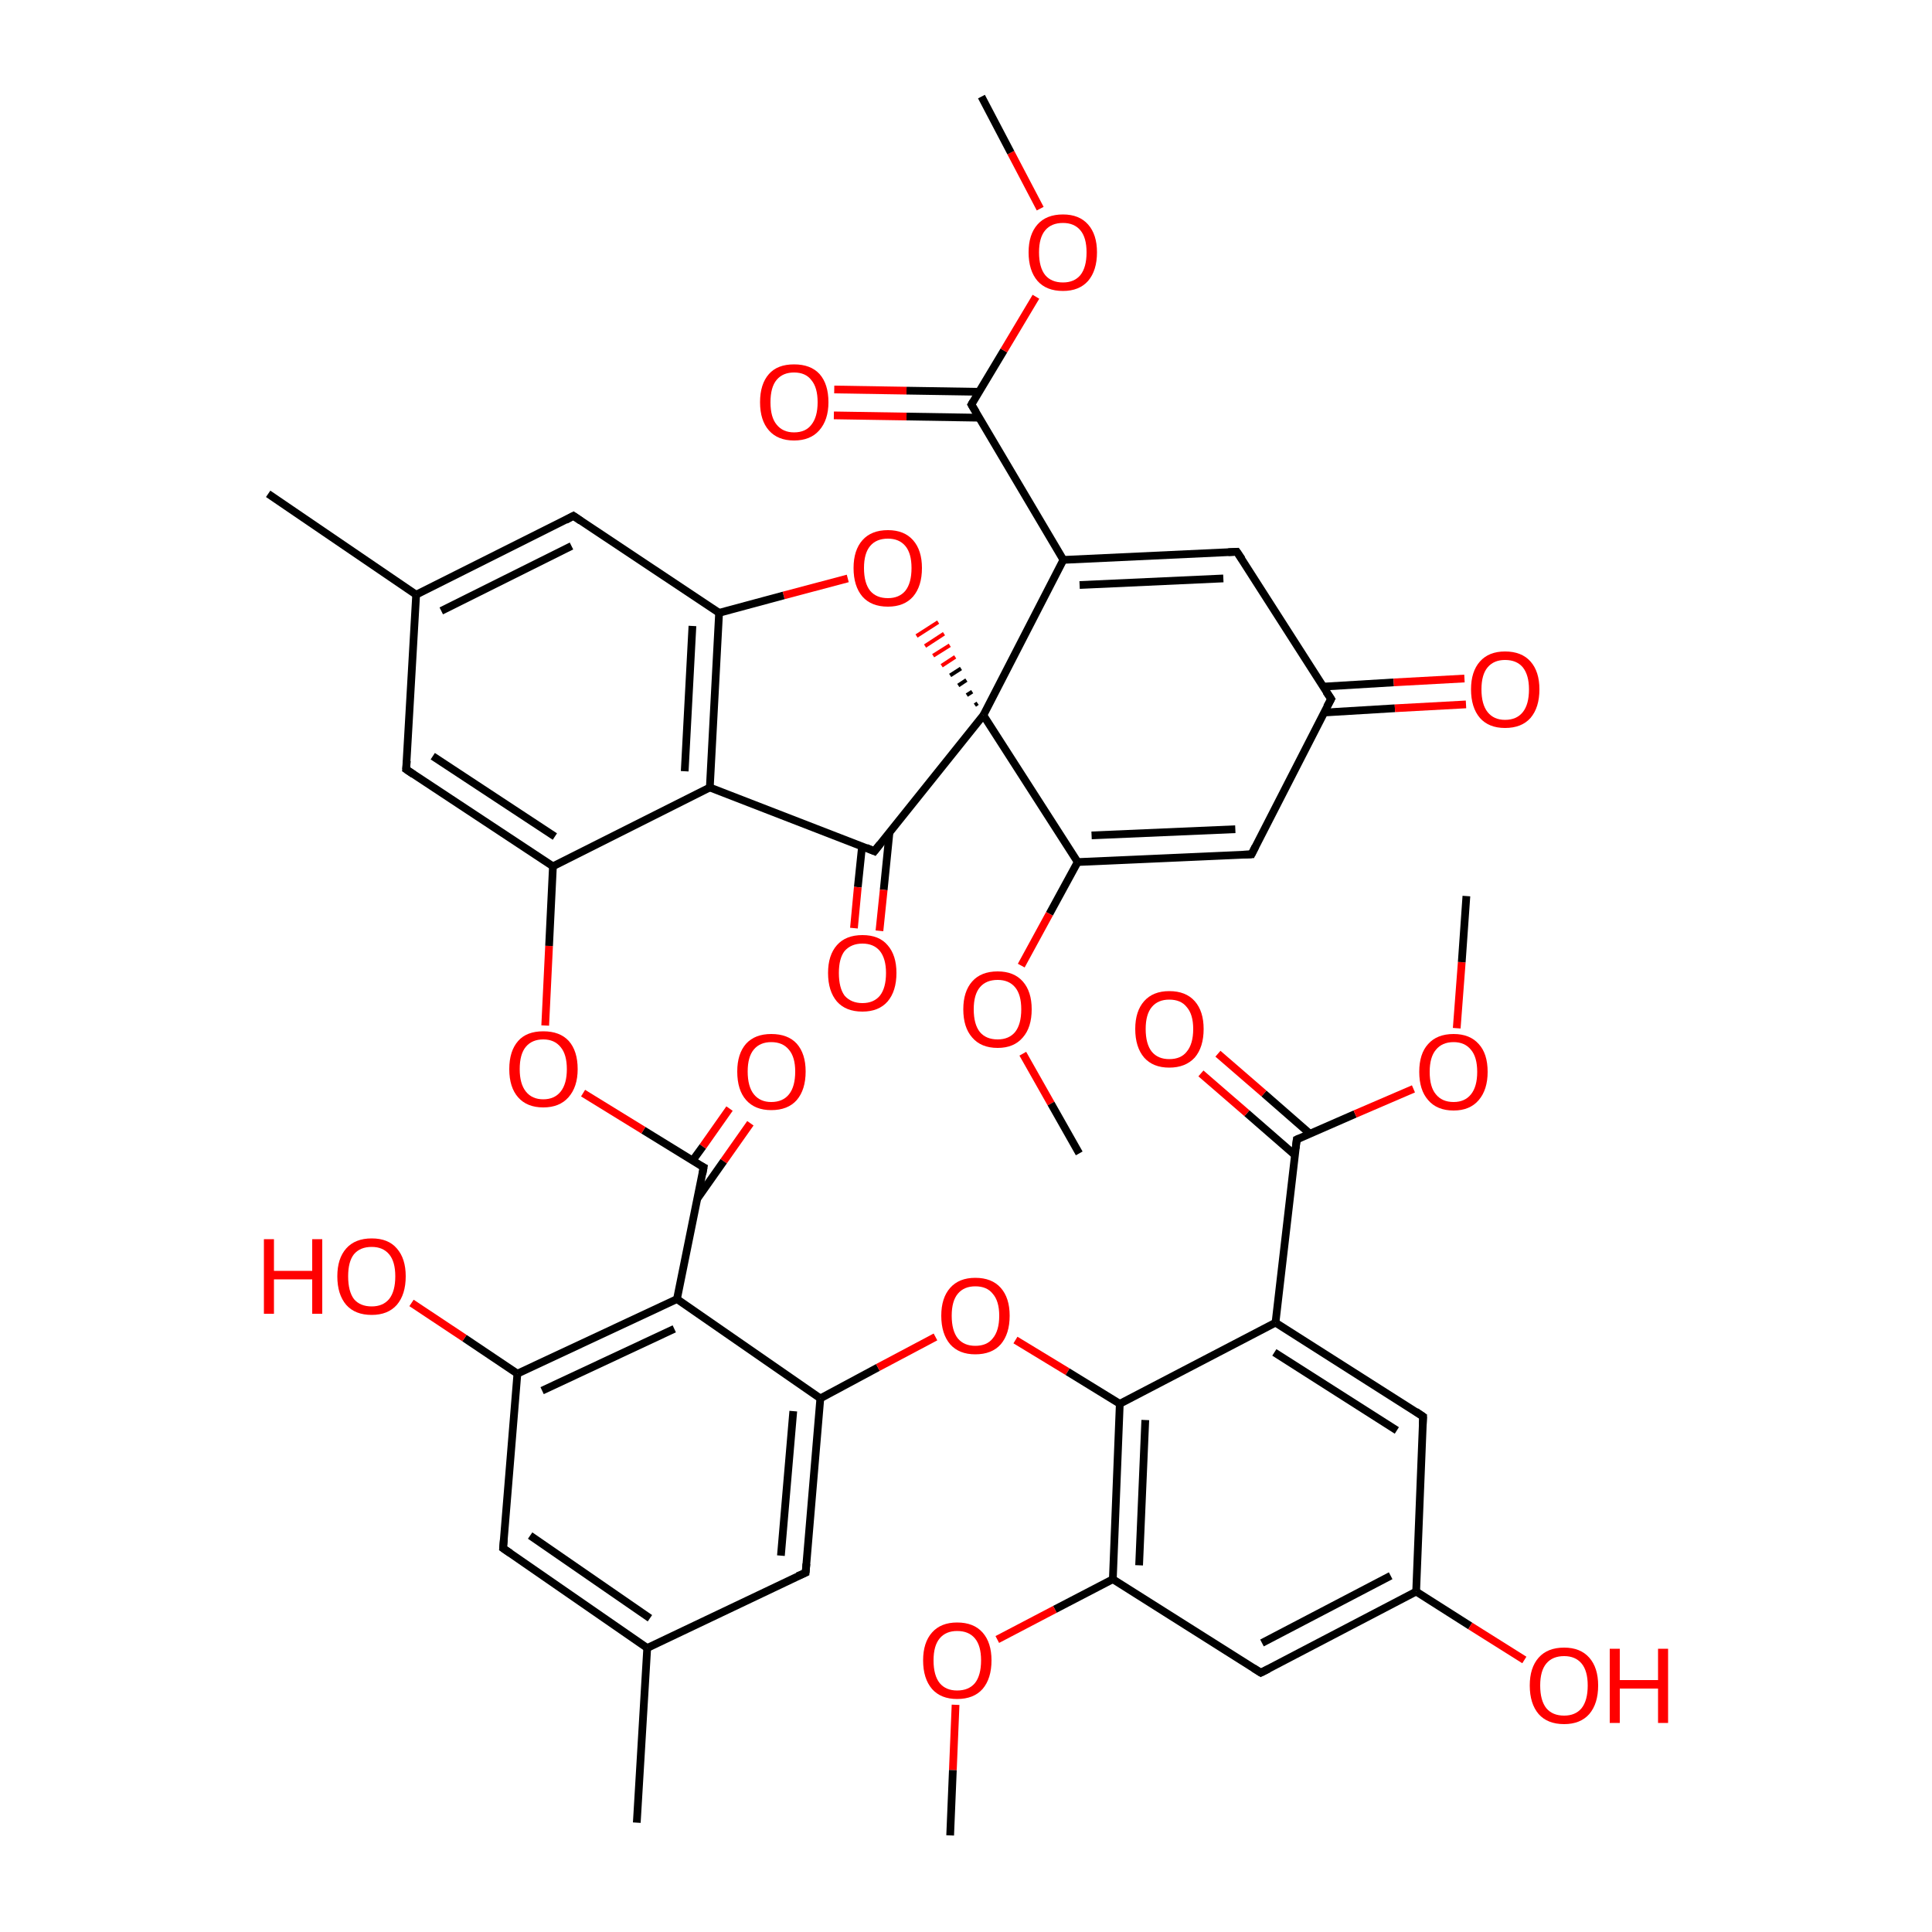 
<svg version='1.1' baseProfile='full'
              xmlns='http://www.w3.org/2000/svg'
                      xmlns:rdkit='http://www.rdkit.org/xml'
                      xmlns:xlink='http://www.w3.org/1999/xlink'
                  xml:space='preserve'
width='500px' height='500px' viewBox='0 0 500 500'>
<!-- END OF HEADER -->
<rect style='opacity:1.0;fill:#FFFFFF;stroke:none' width='500.0' height='500.0' x='0.0' y='0.0'> </rect>
<path class='bond-0 atom-0 atom-1' d='M 164.8,471.7 L 167.5,426.5' style='fill:none;fill-rule:evenodd;stroke:#000000;stroke-width:2.0px;stroke-linecap:butt;stroke-linejoin:miter;stroke-opacity:1' />
<path class='bond-1 atom-1 atom-2' d='M 167.5,426.5 L 130.2,400.7' style='fill:none;fill-rule:evenodd;stroke:#000000;stroke-width:2.0px;stroke-linecap:butt;stroke-linejoin:miter;stroke-opacity:1' />
<path class='bond-1 atom-1 atom-2' d='M 168.2,418.8 L 137.2,397.4' style='fill:none;fill-rule:evenodd;stroke:#000000;stroke-width:2.0px;stroke-linecap:butt;stroke-linejoin:miter;stroke-opacity:1' />
<path class='bond-2 atom-2 atom-3' d='M 130.2,400.7 L 133.9,355.5' style='fill:none;fill-rule:evenodd;stroke:#000000;stroke-width:2.0px;stroke-linecap:butt;stroke-linejoin:miter;stroke-opacity:1' />
<path class='bond-3 atom-3 atom-4' d='M 133.9,355.5 L 175.2,336.2' style='fill:none;fill-rule:evenodd;stroke:#000000;stroke-width:2.0px;stroke-linecap:butt;stroke-linejoin:miter;stroke-opacity:1' />
<path class='bond-3 atom-3 atom-4' d='M 140.3,359.9 L 174.5,343.9' style='fill:none;fill-rule:evenodd;stroke:#000000;stroke-width:2.0px;stroke-linecap:butt;stroke-linejoin:miter;stroke-opacity:1' />
<path class='bond-4 atom-4 atom-5' d='M 175.2,336.2 L 212.3,361.9' style='fill:none;fill-rule:evenodd;stroke:#000000;stroke-width:2.0px;stroke-linecap:butt;stroke-linejoin:miter;stroke-opacity:1' />
<path class='bond-5 atom-5 atom-6' d='M 212.3,361.9 L 208.5,407.0' style='fill:none;fill-rule:evenodd;stroke:#000000;stroke-width:2.0px;stroke-linecap:butt;stroke-linejoin:miter;stroke-opacity:1' />
<path class='bond-5 atom-5 atom-6' d='M 205.3,365.2 L 202.1,402.6' style='fill:none;fill-rule:evenodd;stroke:#000000;stroke-width:2.0px;stroke-linecap:butt;stroke-linejoin:miter;stroke-opacity:1' />
<path class='bond-6 atom-5 atom-7' d='M 212.3,361.9 L 227.2,353.9' style='fill:none;fill-rule:evenodd;stroke:#000000;stroke-width:2.0px;stroke-linecap:butt;stroke-linejoin:miter;stroke-opacity:1' />
<path class='bond-6 atom-5 atom-7' d='M 227.2,353.9 L 242.1,346.0' style='fill:none;fill-rule:evenodd;stroke:#FF0000;stroke-width:2.0px;stroke-linecap:butt;stroke-linejoin:miter;stroke-opacity:1' />
<path class='bond-7 atom-7 atom-8' d='M 262.8,346.8 L 276.3,355.0' style='fill:none;fill-rule:evenodd;stroke:#FF0000;stroke-width:2.0px;stroke-linecap:butt;stroke-linejoin:miter;stroke-opacity:1' />
<path class='bond-7 atom-7 atom-8' d='M 276.3,355.0 L 289.8,363.3' style='fill:none;fill-rule:evenodd;stroke:#000000;stroke-width:2.0px;stroke-linecap:butt;stroke-linejoin:miter;stroke-opacity:1' />
<path class='bond-8 atom-8 atom-9' d='M 289.8,363.3 L 288.0,408.7' style='fill:none;fill-rule:evenodd;stroke:#000000;stroke-width:2.0px;stroke-linecap:butt;stroke-linejoin:miter;stroke-opacity:1' />
<path class='bond-8 atom-8 atom-9' d='M 296.4,367.5 L 294.8,405.1' style='fill:none;fill-rule:evenodd;stroke:#000000;stroke-width:2.0px;stroke-linecap:butt;stroke-linejoin:miter;stroke-opacity:1' />
<path class='bond-9 atom-9 atom-10' d='M 288.0,408.7 L 326.3,432.9' style='fill:none;fill-rule:evenodd;stroke:#000000;stroke-width:2.0px;stroke-linecap:butt;stroke-linejoin:miter;stroke-opacity:1' />
<path class='bond-10 atom-10 atom-11' d='M 326.3,432.9 L 366.5,411.9' style='fill:none;fill-rule:evenodd;stroke:#000000;stroke-width:2.0px;stroke-linecap:butt;stroke-linejoin:miter;stroke-opacity:1' />
<path class='bond-10 atom-10 atom-11' d='M 326.6,425.2 L 359.9,407.8' style='fill:none;fill-rule:evenodd;stroke:#000000;stroke-width:2.0px;stroke-linecap:butt;stroke-linejoin:miter;stroke-opacity:1' />
<path class='bond-11 atom-11 atom-12' d='M 366.5,411.9 L 368.3,366.6' style='fill:none;fill-rule:evenodd;stroke:#000000;stroke-width:2.0px;stroke-linecap:butt;stroke-linejoin:miter;stroke-opacity:1' />
<path class='bond-12 atom-12 atom-13' d='M 368.3,366.6 L 330.1,342.3' style='fill:none;fill-rule:evenodd;stroke:#000000;stroke-width:2.0px;stroke-linecap:butt;stroke-linejoin:miter;stroke-opacity:1' />
<path class='bond-12 atom-12 atom-13' d='M 361.5,370.2 L 329.8,350.0' style='fill:none;fill-rule:evenodd;stroke:#000000;stroke-width:2.0px;stroke-linecap:butt;stroke-linejoin:miter;stroke-opacity:1' />
<path class='bond-13 atom-13 atom-14' d='M 330.1,342.3 L 335.6,294.9' style='fill:none;fill-rule:evenodd;stroke:#000000;stroke-width:2.0px;stroke-linecap:butt;stroke-linejoin:miter;stroke-opacity:1' />
<path class='bond-14 atom-14 atom-15' d='M 339.0,293.4 L 327.1,283.0' style='fill:none;fill-rule:evenodd;stroke:#000000;stroke-width:2.0px;stroke-linecap:butt;stroke-linejoin:miter;stroke-opacity:1' />
<path class='bond-14 atom-14 atom-15' d='M 327.1,283.0 L 315.2,272.7' style='fill:none;fill-rule:evenodd;stroke:#FF0000;stroke-width:2.0px;stroke-linecap:butt;stroke-linejoin:miter;stroke-opacity:1' />
<path class='bond-14 atom-14 atom-15' d='M 335.1,298.9 L 322.7,288.1' style='fill:none;fill-rule:evenodd;stroke:#000000;stroke-width:2.0px;stroke-linecap:butt;stroke-linejoin:miter;stroke-opacity:1' />
<path class='bond-14 atom-14 atom-15' d='M 322.7,288.1 L 310.8,277.8' style='fill:none;fill-rule:evenodd;stroke:#FF0000;stroke-width:2.0px;stroke-linecap:butt;stroke-linejoin:miter;stroke-opacity:1' />
<path class='bond-15 atom-14 atom-16' d='M 335.6,294.9 L 350.7,288.3' style='fill:none;fill-rule:evenodd;stroke:#000000;stroke-width:2.0px;stroke-linecap:butt;stroke-linejoin:miter;stroke-opacity:1' />
<path class='bond-15 atom-14 atom-16' d='M 350.7,288.3 L 365.8,281.8' style='fill:none;fill-rule:evenodd;stroke:#FF0000;stroke-width:2.0px;stroke-linecap:butt;stroke-linejoin:miter;stroke-opacity:1' />
<path class='bond-16 atom-16 atom-17' d='M 377.0,266.1 L 378.3,249.0' style='fill:none;fill-rule:evenodd;stroke:#FF0000;stroke-width:2.0px;stroke-linecap:butt;stroke-linejoin:miter;stroke-opacity:1' />
<path class='bond-16 atom-16 atom-17' d='M 378.3,249.0 L 379.5,231.9' style='fill:none;fill-rule:evenodd;stroke:#000000;stroke-width:2.0px;stroke-linecap:butt;stroke-linejoin:miter;stroke-opacity:1' />
<path class='bond-17 atom-11 atom-18' d='M 366.5,411.9 L 380.5,420.8' style='fill:none;fill-rule:evenodd;stroke:#000000;stroke-width:2.0px;stroke-linecap:butt;stroke-linejoin:miter;stroke-opacity:1' />
<path class='bond-17 atom-11 atom-18' d='M 380.5,420.8 L 394.5,429.6' style='fill:none;fill-rule:evenodd;stroke:#FF0000;stroke-width:2.0px;stroke-linecap:butt;stroke-linejoin:miter;stroke-opacity:1' />
<path class='bond-18 atom-9 atom-19' d='M 288.0,408.7 L 273.0,416.5' style='fill:none;fill-rule:evenodd;stroke:#000000;stroke-width:2.0px;stroke-linecap:butt;stroke-linejoin:miter;stroke-opacity:1' />
<path class='bond-18 atom-9 atom-19' d='M 273.0,416.5 L 258.1,424.3' style='fill:none;fill-rule:evenodd;stroke:#FF0000;stroke-width:2.0px;stroke-linecap:butt;stroke-linejoin:miter;stroke-opacity:1' />
<path class='bond-19 atom-19 atom-20' d='M 247.3,441.2 L 246.6,458.1' style='fill:none;fill-rule:evenodd;stroke:#FF0000;stroke-width:2.0px;stroke-linecap:butt;stroke-linejoin:miter;stroke-opacity:1' />
<path class='bond-19 atom-19 atom-20' d='M 246.6,458.1 L 245.9,475.0' style='fill:none;fill-rule:evenodd;stroke:#000000;stroke-width:2.0px;stroke-linecap:butt;stroke-linejoin:miter;stroke-opacity:1' />
<path class='bond-20 atom-4 atom-21' d='M 175.2,336.2 L 182.1,302.1' style='fill:none;fill-rule:evenodd;stroke:#000000;stroke-width:2.0px;stroke-linecap:butt;stroke-linejoin:miter;stroke-opacity:1' />
<path class='bond-21 atom-21 atom-22' d='M 180.4,310.3 L 187.3,300.5' style='fill:none;fill-rule:evenodd;stroke:#000000;stroke-width:2.0px;stroke-linecap:butt;stroke-linejoin:miter;stroke-opacity:1' />
<path class='bond-21 atom-21 atom-22' d='M 187.3,300.5 L 194.2,290.7' style='fill:none;fill-rule:evenodd;stroke:#FF0000;stroke-width:2.0px;stroke-linecap:butt;stroke-linejoin:miter;stroke-opacity:1' />
<path class='bond-21 atom-21 atom-22' d='M 179.2,300.4 L 181.9,296.7' style='fill:none;fill-rule:evenodd;stroke:#000000;stroke-width:2.0px;stroke-linecap:butt;stroke-linejoin:miter;stroke-opacity:1' />
<path class='bond-21 atom-21 atom-22' d='M 181.9,296.7 L 188.8,286.9' style='fill:none;fill-rule:evenodd;stroke:#FF0000;stroke-width:2.0px;stroke-linecap:butt;stroke-linejoin:miter;stroke-opacity:1' />
<path class='bond-22 atom-21 atom-23' d='M 182.1,302.1 L 166.5,292.5' style='fill:none;fill-rule:evenodd;stroke:#000000;stroke-width:2.0px;stroke-linecap:butt;stroke-linejoin:miter;stroke-opacity:1' />
<path class='bond-22 atom-21 atom-23' d='M 166.5,292.5 L 150.9,282.9' style='fill:none;fill-rule:evenodd;stroke:#FF0000;stroke-width:2.0px;stroke-linecap:butt;stroke-linejoin:miter;stroke-opacity:1' />
<path class='bond-23 atom-23 atom-24' d='M 141.1,265.4 L 142.1,244.8' style='fill:none;fill-rule:evenodd;stroke:#FF0000;stroke-width:2.0px;stroke-linecap:butt;stroke-linejoin:miter;stroke-opacity:1' />
<path class='bond-23 atom-23 atom-24' d='M 142.1,244.8 L 143.1,224.2' style='fill:none;fill-rule:evenodd;stroke:#000000;stroke-width:2.0px;stroke-linecap:butt;stroke-linejoin:miter;stroke-opacity:1' />
<path class='bond-24 atom-24 atom-25' d='M 143.1,224.2 L 105.1,199.1' style='fill:none;fill-rule:evenodd;stroke:#000000;stroke-width:2.0px;stroke-linecap:butt;stroke-linejoin:miter;stroke-opacity:1' />
<path class='bond-24 atom-24 atom-25' d='M 143.6,216.5 L 112.0,195.7' style='fill:none;fill-rule:evenodd;stroke:#000000;stroke-width:2.0px;stroke-linecap:butt;stroke-linejoin:miter;stroke-opacity:1' />
<path class='bond-25 atom-25 atom-26' d='M 105.1,199.1 L 107.7,153.9' style='fill:none;fill-rule:evenodd;stroke:#000000;stroke-width:2.0px;stroke-linecap:butt;stroke-linejoin:miter;stroke-opacity:1' />
<path class='bond-26 atom-26 atom-27' d='M 107.7,153.9 L 148.4,133.5' style='fill:none;fill-rule:evenodd;stroke:#000000;stroke-width:2.0px;stroke-linecap:butt;stroke-linejoin:miter;stroke-opacity:1' />
<path class='bond-26 atom-26 atom-27' d='M 114.2,158.1 L 147.9,141.3' style='fill:none;fill-rule:evenodd;stroke:#000000;stroke-width:2.0px;stroke-linecap:butt;stroke-linejoin:miter;stroke-opacity:1' />
<path class='bond-27 atom-27 atom-28' d='M 148.4,133.5 L 186.1,158.6' style='fill:none;fill-rule:evenodd;stroke:#000000;stroke-width:2.0px;stroke-linecap:butt;stroke-linejoin:miter;stroke-opacity:1' />
<path class='bond-28 atom-28 atom-29' d='M 186.1,158.6 L 183.7,203.8' style='fill:none;fill-rule:evenodd;stroke:#000000;stroke-width:2.0px;stroke-linecap:butt;stroke-linejoin:miter;stroke-opacity:1' />
<path class='bond-28 atom-28 atom-29' d='M 179.2,162.0 L 177.2,199.6' style='fill:none;fill-rule:evenodd;stroke:#000000;stroke-width:2.0px;stroke-linecap:butt;stroke-linejoin:miter;stroke-opacity:1' />
<path class='bond-29 atom-29 atom-30' d='M 183.7,203.8 L 226.3,220.3' style='fill:none;fill-rule:evenodd;stroke:#000000;stroke-width:2.0px;stroke-linecap:butt;stroke-linejoin:miter;stroke-opacity:1' />
<path class='bond-30 atom-30 atom-31' d='M 223.1,219.0 L 222.0,229.6' style='fill:none;fill-rule:evenodd;stroke:#000000;stroke-width:2.0px;stroke-linecap:butt;stroke-linejoin:miter;stroke-opacity:1' />
<path class='bond-30 atom-30 atom-31' d='M 222.0,229.6 L 221.0,240.2' style='fill:none;fill-rule:evenodd;stroke:#FF0000;stroke-width:2.0px;stroke-linecap:butt;stroke-linejoin:miter;stroke-opacity:1' />
<path class='bond-30 atom-30 atom-31' d='M 230.2,215.4 L 228.7,230.3' style='fill:none;fill-rule:evenodd;stroke:#000000;stroke-width:2.0px;stroke-linecap:butt;stroke-linejoin:miter;stroke-opacity:1' />
<path class='bond-30 atom-30 atom-31' d='M 228.7,230.3 L 227.6,240.9' style='fill:none;fill-rule:evenodd;stroke:#FF0000;stroke-width:2.0px;stroke-linecap:butt;stroke-linejoin:miter;stroke-opacity:1' />
<path class='bond-31 atom-30 atom-32' d='M 226.3,220.3 L 254.5,185.1' style='fill:none;fill-rule:evenodd;stroke:#000000;stroke-width:2.0px;stroke-linecap:butt;stroke-linejoin:miter;stroke-opacity:1' />
<path class='bond-32 atom-32 atom-33' d='M 253.0,182.0 L 252.3,182.5' style='fill:none;fill-rule:evenodd;stroke:#000000;stroke-width:1.0px;stroke-linecap:butt;stroke-linejoin:miter;stroke-opacity:1' />
<path class='bond-32 atom-32 atom-33' d='M 251.6,179.0 L 250.2,179.9' style='fill:none;fill-rule:evenodd;stroke:#000000;stroke-width:1.0px;stroke-linecap:butt;stroke-linejoin:miter;stroke-opacity:1' />
<path class='bond-32 atom-32 atom-33' d='M 250.1,176.0 L 248.0,177.4' style='fill:none;fill-rule:evenodd;stroke:#000000;stroke-width:1.0px;stroke-linecap:butt;stroke-linejoin:miter;stroke-opacity:1' />
<path class='bond-32 atom-32 atom-33' d='M 248.7,173.0 L 245.9,174.8' style='fill:none;fill-rule:evenodd;stroke:#000000;stroke-width:1.0px;stroke-linecap:butt;stroke-linejoin:miter;stroke-opacity:1' />
<path class='bond-32 atom-32 atom-33' d='M 247.2,170.0 L 243.7,172.3' style='fill:none;fill-rule:evenodd;stroke:#FF0000;stroke-width:1.0px;stroke-linecap:butt;stroke-linejoin:miter;stroke-opacity:1' />
<path class='bond-32 atom-32 atom-33' d='M 245.8,167.0 L 241.5,169.7' style='fill:none;fill-rule:evenodd;stroke:#FF0000;stroke-width:1.0px;stroke-linecap:butt;stroke-linejoin:miter;stroke-opacity:1' />
<path class='bond-32 atom-32 atom-33' d='M 244.3,164.0 L 239.4,167.2' style='fill:none;fill-rule:evenodd;stroke:#FF0000;stroke-width:1.0px;stroke-linecap:butt;stroke-linejoin:miter;stroke-opacity:1' />
<path class='bond-32 atom-32 atom-33' d='M 242.8,161.0 L 237.2,164.6' style='fill:none;fill-rule:evenodd;stroke:#FF0000;stroke-width:1.0px;stroke-linecap:butt;stroke-linejoin:miter;stroke-opacity:1' />
<path class='bond-33 atom-32 atom-34' d='M 254.5,185.1 L 275.2,144.9' style='fill:none;fill-rule:evenodd;stroke:#000000;stroke-width:2.0px;stroke-linecap:butt;stroke-linejoin:miter;stroke-opacity:1' />
<path class='bond-34 atom-34 atom-35' d='M 275.2,144.9 L 320.1,142.8' style='fill:none;fill-rule:evenodd;stroke:#000000;stroke-width:2.0px;stroke-linecap:butt;stroke-linejoin:miter;stroke-opacity:1' />
<path class='bond-34 atom-34 atom-35' d='M 279.4,151.4 L 316.6,149.7' style='fill:none;fill-rule:evenodd;stroke:#000000;stroke-width:2.0px;stroke-linecap:butt;stroke-linejoin:miter;stroke-opacity:1' />
<path class='bond-35 atom-35 atom-36' d='M 320.1,142.8 L 344.5,180.9' style='fill:none;fill-rule:evenodd;stroke:#000000;stroke-width:2.0px;stroke-linecap:butt;stroke-linejoin:miter;stroke-opacity:1' />
<path class='bond-36 atom-36 atom-37' d='M 342.7,184.4 L 361.0,183.3' style='fill:none;fill-rule:evenodd;stroke:#000000;stroke-width:2.0px;stroke-linecap:butt;stroke-linejoin:miter;stroke-opacity:1' />
<path class='bond-36 atom-36 atom-37' d='M 361.0,183.3 L 379.4,182.3' style='fill:none;fill-rule:evenodd;stroke:#FF0000;stroke-width:2.0px;stroke-linecap:butt;stroke-linejoin:miter;stroke-opacity:1' />
<path class='bond-36 atom-36 atom-37' d='M 342.4,177.7 L 360.7,176.6' style='fill:none;fill-rule:evenodd;stroke:#000000;stroke-width:2.0px;stroke-linecap:butt;stroke-linejoin:miter;stroke-opacity:1' />
<path class='bond-36 atom-36 atom-37' d='M 360.7,176.6 L 379.0,175.6' style='fill:none;fill-rule:evenodd;stroke:#FF0000;stroke-width:2.0px;stroke-linecap:butt;stroke-linejoin:miter;stroke-opacity:1' />
<path class='bond-37 atom-36 atom-38' d='M 344.5,180.9 L 323.9,221.1' style='fill:none;fill-rule:evenodd;stroke:#000000;stroke-width:2.0px;stroke-linecap:butt;stroke-linejoin:miter;stroke-opacity:1' />
<path class='bond-38 atom-38 atom-39' d='M 323.9,221.1 L 278.9,223.1' style='fill:none;fill-rule:evenodd;stroke:#000000;stroke-width:2.0px;stroke-linecap:butt;stroke-linejoin:miter;stroke-opacity:1' />
<path class='bond-38 atom-38 atom-39' d='M 319.7,214.6 L 282.5,216.2' style='fill:none;fill-rule:evenodd;stroke:#000000;stroke-width:2.0px;stroke-linecap:butt;stroke-linejoin:miter;stroke-opacity:1' />
<path class='bond-39 atom-39 atom-40' d='M 278.9,223.1 L 271.6,236.5' style='fill:none;fill-rule:evenodd;stroke:#000000;stroke-width:2.0px;stroke-linecap:butt;stroke-linejoin:miter;stroke-opacity:1' />
<path class='bond-39 atom-39 atom-40' d='M 271.6,236.5 L 264.3,249.9' style='fill:none;fill-rule:evenodd;stroke:#FF0000;stroke-width:2.0px;stroke-linecap:butt;stroke-linejoin:miter;stroke-opacity:1' />
<path class='bond-40 atom-40 atom-41' d='M 264.7,272.7 L 272.0,285.6' style='fill:none;fill-rule:evenodd;stroke:#FF0000;stroke-width:2.0px;stroke-linecap:butt;stroke-linejoin:miter;stroke-opacity:1' />
<path class='bond-40 atom-40 atom-41' d='M 272.0,285.6 L 279.3,298.5' style='fill:none;fill-rule:evenodd;stroke:#000000;stroke-width:2.0px;stroke-linecap:butt;stroke-linejoin:miter;stroke-opacity:1' />
<path class='bond-41 atom-34 atom-42' d='M 275.2,144.9 L 251.4,104.7' style='fill:none;fill-rule:evenodd;stroke:#000000;stroke-width:2.0px;stroke-linecap:butt;stroke-linejoin:miter;stroke-opacity:1' />
<path class='bond-42 atom-42 atom-43' d='M 253.4,101.4 L 234.6,101.1' style='fill:none;fill-rule:evenodd;stroke:#000000;stroke-width:2.0px;stroke-linecap:butt;stroke-linejoin:miter;stroke-opacity:1' />
<path class='bond-42 atom-42 atom-43' d='M 234.6,101.1 L 215.9,100.8' style='fill:none;fill-rule:evenodd;stroke:#FF0000;stroke-width:2.0px;stroke-linecap:butt;stroke-linejoin:miter;stroke-opacity:1' />
<path class='bond-42 atom-42 atom-43' d='M 253.4,108.1 L 234.6,107.8' style='fill:none;fill-rule:evenodd;stroke:#000000;stroke-width:2.0px;stroke-linecap:butt;stroke-linejoin:miter;stroke-opacity:1' />
<path class='bond-42 atom-42 atom-43' d='M 234.6,107.8 L 215.8,107.5' style='fill:none;fill-rule:evenodd;stroke:#FF0000;stroke-width:2.0px;stroke-linecap:butt;stroke-linejoin:miter;stroke-opacity:1' />
<path class='bond-43 atom-42 atom-44' d='M 251.4,104.7 L 259.8,90.7' style='fill:none;fill-rule:evenodd;stroke:#000000;stroke-width:2.0px;stroke-linecap:butt;stroke-linejoin:miter;stroke-opacity:1' />
<path class='bond-43 atom-42 atom-44' d='M 259.8,90.7 L 268.1,76.8' style='fill:none;fill-rule:evenodd;stroke:#FF0000;stroke-width:2.0px;stroke-linecap:butt;stroke-linejoin:miter;stroke-opacity:1' />
<path class='bond-44 atom-44 atom-45' d='M 269.2,54.0 L 261.6,39.5' style='fill:none;fill-rule:evenodd;stroke:#FF0000;stroke-width:2.0px;stroke-linecap:butt;stroke-linejoin:miter;stroke-opacity:1' />
<path class='bond-44 atom-44 atom-45' d='M 261.6,39.5 L 254.0,25.0' style='fill:none;fill-rule:evenodd;stroke:#000000;stroke-width:2.0px;stroke-linecap:butt;stroke-linejoin:miter;stroke-opacity:1' />
<path class='bond-45 atom-26 atom-46' d='M 107.7,153.9 L 69.4,127.8' style='fill:none;fill-rule:evenodd;stroke:#000000;stroke-width:2.0px;stroke-linecap:butt;stroke-linejoin:miter;stroke-opacity:1' />
<path class='bond-46 atom-3 atom-47' d='M 133.9,355.5 L 120.2,346.3' style='fill:none;fill-rule:evenodd;stroke:#000000;stroke-width:2.0px;stroke-linecap:butt;stroke-linejoin:miter;stroke-opacity:1' />
<path class='bond-46 atom-3 atom-47' d='M 120.2,346.3 L 106.5,337.2' style='fill:none;fill-rule:evenodd;stroke:#FF0000;stroke-width:2.0px;stroke-linecap:butt;stroke-linejoin:miter;stroke-opacity:1' />
<path class='bond-47 atom-6 atom-1' d='M 208.5,407.0 L 167.5,426.5' style='fill:none;fill-rule:evenodd;stroke:#000000;stroke-width:2.0px;stroke-linecap:butt;stroke-linejoin:miter;stroke-opacity:1' />
<path class='bond-48 atom-13 atom-8' d='M 330.1,342.3 L 289.8,363.3' style='fill:none;fill-rule:evenodd;stroke:#000000;stroke-width:2.0px;stroke-linecap:butt;stroke-linejoin:miter;stroke-opacity:1' />
<path class='bond-49 atom-29 atom-24' d='M 183.7,203.8 L 143.1,224.2' style='fill:none;fill-rule:evenodd;stroke:#000000;stroke-width:2.0px;stroke-linecap:butt;stroke-linejoin:miter;stroke-opacity:1' />
<path class='bond-50 atom-33 atom-28' d='M 219.4,149.7 L 202.8,154.1' style='fill:none;fill-rule:evenodd;stroke:#FF0000;stroke-width:2.0px;stroke-linecap:butt;stroke-linejoin:miter;stroke-opacity:1' />
<path class='bond-50 atom-33 atom-28' d='M 202.8,154.1 L 186.1,158.6' style='fill:none;fill-rule:evenodd;stroke:#000000;stroke-width:2.0px;stroke-linecap:butt;stroke-linejoin:miter;stroke-opacity:1' />
<path class='bond-51 atom-39 atom-32' d='M 278.9,223.1 L 254.5,185.1' style='fill:none;fill-rule:evenodd;stroke:#000000;stroke-width:2.0px;stroke-linecap:butt;stroke-linejoin:miter;stroke-opacity:1' />
<path d='M 132.1,402.0 L 130.2,400.7 L 130.4,398.4' style='fill:none;stroke:#000000;stroke-width:2.0px;stroke-linecap:butt;stroke-linejoin:miter;stroke-opacity:1;' />
<path d='M 208.7,404.7 L 208.5,407.0 L 206.4,407.9' style='fill:none;stroke:#000000;stroke-width:2.0px;stroke-linecap:butt;stroke-linejoin:miter;stroke-opacity:1;' />
<path d='M 324.4,431.7 L 326.3,432.9 L 328.3,431.9' style='fill:none;stroke:#000000;stroke-width:2.0px;stroke-linecap:butt;stroke-linejoin:miter;stroke-opacity:1;' />
<path d='M 368.2,368.8 L 368.3,366.6 L 366.4,365.3' style='fill:none;stroke:#000000;stroke-width:2.0px;stroke-linecap:butt;stroke-linejoin:miter;stroke-opacity:1;' />
<path d='M 335.3,297.2 L 335.6,294.9 L 336.3,294.6' style='fill:none;stroke:#000000;stroke-width:2.0px;stroke-linecap:butt;stroke-linejoin:miter;stroke-opacity:1;' />
<path d='M 181.8,303.8 L 182.1,302.1 L 181.3,301.7' style='fill:none;stroke:#000000;stroke-width:2.0px;stroke-linecap:butt;stroke-linejoin:miter;stroke-opacity:1;' />
<path d='M 107.0,200.4 L 105.1,199.1 L 105.3,196.9' style='fill:none;stroke:#000000;stroke-width:2.0px;stroke-linecap:butt;stroke-linejoin:miter;stroke-opacity:1;' />
<path d='M 146.4,134.6 L 148.4,133.5 L 150.3,134.8' style='fill:none;stroke:#000000;stroke-width:2.0px;stroke-linecap:butt;stroke-linejoin:miter;stroke-opacity:1;' />
<path d='M 224.2,219.4 L 226.3,220.3 L 227.7,218.5' style='fill:none;stroke:#000000;stroke-width:2.0px;stroke-linecap:butt;stroke-linejoin:miter;stroke-opacity:1;' />
<path d='M 317.9,142.9 L 320.1,142.8 L 321.4,144.7' style='fill:none;stroke:#000000;stroke-width:2.0px;stroke-linecap:butt;stroke-linejoin:miter;stroke-opacity:1;' />
<path d='M 343.2,179.0 L 344.5,180.9 L 343.4,182.9' style='fill:none;stroke:#000000;stroke-width:2.0px;stroke-linecap:butt;stroke-linejoin:miter;stroke-opacity:1;' />
<path d='M 324.9,219.1 L 323.9,221.1 L 321.6,221.2' style='fill:none;stroke:#000000;stroke-width:2.0px;stroke-linecap:butt;stroke-linejoin:miter;stroke-opacity:1;' />
<path d='M 252.6,106.7 L 251.4,104.7 L 251.8,104.0' style='fill:none;stroke:#000000;stroke-width:2.0px;stroke-linecap:butt;stroke-linejoin:miter;stroke-opacity:1;' />
<path class='atom-7' d='M 243.6 340.5
Q 243.6 335.9, 245.9 333.3
Q 248.2 330.7, 252.4 330.7
Q 256.7 330.7, 259.0 333.3
Q 261.3 335.9, 261.3 340.5
Q 261.3 345.2, 259.0 347.9
Q 256.7 350.5, 252.4 350.5
Q 248.2 350.5, 245.9 347.9
Q 243.6 345.2, 243.6 340.5
M 252.4 348.3
Q 255.4 348.3, 256.9 346.4
Q 258.6 344.4, 258.6 340.5
Q 258.6 336.7, 256.9 334.8
Q 255.4 332.9, 252.4 332.9
Q 249.5 332.9, 247.9 334.8
Q 246.3 336.7, 246.3 340.5
Q 246.3 344.4, 247.9 346.4
Q 249.5 348.3, 252.4 348.3
' fill='#FF0000'/>
<path class='atom-15' d='M 293.8 266.3
Q 293.8 261.7, 296.1 259.1
Q 298.4 256.5, 302.6 256.5
Q 306.9 256.5, 309.2 259.1
Q 311.5 261.7, 311.5 266.3
Q 311.5 271.0, 309.2 273.7
Q 306.8 276.3, 302.6 276.3
Q 298.4 276.3, 296.1 273.7
Q 293.8 271.0, 293.8 266.3
M 302.6 274.1
Q 305.6 274.1, 307.1 272.2
Q 308.8 270.2, 308.8 266.3
Q 308.8 262.5, 307.1 260.6
Q 305.6 258.7, 302.6 258.7
Q 299.7 258.7, 298.1 260.6
Q 296.5 262.5, 296.5 266.3
Q 296.5 270.2, 298.1 272.2
Q 299.7 274.1, 302.6 274.1
' fill='#FF0000'/>
<path class='atom-16' d='M 367.3 277.4
Q 367.3 272.7, 369.6 270.2
Q 371.9 267.6, 376.2 267.6
Q 380.4 267.6, 382.7 270.2
Q 385.0 272.7, 385.0 277.4
Q 385.0 282.0, 382.7 284.7
Q 380.4 287.4, 376.2 287.4
Q 371.9 287.4, 369.6 284.7
Q 367.3 282.1, 367.3 277.4
M 376.2 285.2
Q 379.1 285.2, 380.7 283.2
Q 382.3 281.2, 382.3 277.4
Q 382.3 273.6, 380.7 271.7
Q 379.1 269.7, 376.2 269.7
Q 373.2 269.7, 371.6 271.7
Q 370.0 273.6, 370.0 277.4
Q 370.0 281.3, 371.6 283.2
Q 373.2 285.2, 376.2 285.2
' fill='#FF0000'/>
<path class='atom-18' d='M 395.9 436.2
Q 395.9 431.6, 398.2 429.0
Q 400.5 426.4, 404.8 426.4
Q 409.0 426.4, 411.3 429.0
Q 413.6 431.6, 413.6 436.2
Q 413.6 440.9, 411.3 443.6
Q 409.0 446.2, 404.8 446.2
Q 400.5 446.2, 398.2 443.6
Q 395.9 440.9, 395.9 436.2
M 404.8 444.0
Q 407.7 444.0, 409.3 442.1
Q 410.9 440.1, 410.9 436.2
Q 410.9 432.4, 409.3 430.5
Q 407.7 428.6, 404.8 428.6
Q 401.8 428.6, 400.2 430.5
Q 398.6 432.4, 398.6 436.2
Q 398.6 440.1, 400.2 442.1
Q 401.8 444.0, 404.8 444.0
' fill='#FF0000'/>
<path class='atom-18' d='M 416.6 426.7
L 419.2 426.7
L 419.2 434.8
L 429.1 434.8
L 429.1 426.7
L 431.7 426.7
L 431.7 445.9
L 429.1 445.9
L 429.1 437.0
L 419.2 437.0
L 419.2 445.9
L 416.6 445.9
L 416.6 426.7
' fill='#FF0000'/>
<path class='atom-19' d='M 238.9 429.7
Q 238.9 425.1, 241.2 422.5
Q 243.5 419.9, 247.7 419.9
Q 252.0 419.9, 254.3 422.5
Q 256.6 425.1, 256.6 429.7
Q 256.6 434.4, 254.3 437.1
Q 252.0 439.7, 247.7 439.7
Q 243.5 439.7, 241.2 437.1
Q 238.9 434.4, 238.9 429.7
M 247.7 437.5
Q 250.7 437.5, 252.3 435.6
Q 253.9 433.6, 253.9 429.7
Q 253.9 425.9, 252.3 424.0
Q 250.7 422.1, 247.7 422.1
Q 244.8 422.1, 243.2 424.0
Q 241.6 425.9, 241.6 429.7
Q 241.6 433.6, 243.2 435.6
Q 244.8 437.5, 247.7 437.5
' fill='#FF0000'/>
<path class='atom-22' d='M 190.8 277.3
Q 190.8 272.7, 193.1 270.1
Q 195.4 267.6, 199.6 267.6
Q 203.9 267.6, 206.2 270.1
Q 208.5 272.7, 208.5 277.3
Q 208.5 282.0, 206.2 284.7
Q 203.9 287.3, 199.6 287.3
Q 195.4 287.3, 193.1 284.7
Q 190.8 282.1, 190.8 277.3
M 199.6 285.2
Q 202.6 285.2, 204.2 283.2
Q 205.8 281.2, 205.8 277.3
Q 205.8 273.6, 204.2 271.7
Q 202.6 269.7, 199.6 269.7
Q 196.7 269.7, 195.1 271.6
Q 193.5 273.5, 193.5 277.3
Q 193.5 281.2, 195.1 283.2
Q 196.7 285.2, 199.6 285.2
' fill='#FF0000'/>
<path class='atom-23' d='M 131.8 276.7
Q 131.8 272.0, 134.1 269.4
Q 136.3 266.9, 140.6 266.9
Q 144.9 266.9, 147.2 269.4
Q 149.5 272.0, 149.5 276.7
Q 149.5 281.3, 147.1 284.0
Q 144.8 286.6, 140.6 286.6
Q 136.4 286.6, 134.1 284.0
Q 131.8 281.4, 131.8 276.7
M 140.6 284.5
Q 143.5 284.5, 145.1 282.5
Q 146.7 280.5, 146.7 276.7
Q 146.7 272.9, 145.1 271.0
Q 143.5 269.0, 140.6 269.0
Q 137.7 269.0, 136.1 270.9
Q 134.5 272.8, 134.5 276.7
Q 134.5 280.5, 136.1 282.5
Q 137.7 284.5, 140.6 284.5
' fill='#FF0000'/>
<path class='atom-31' d='M 214.3 251.8
Q 214.3 247.2, 216.6 244.6
Q 218.9 242.0, 223.2 242.0
Q 227.5 242.0, 229.7 244.6
Q 232.0 247.2, 232.0 251.8
Q 232.0 256.5, 229.7 259.2
Q 227.4 261.8, 223.2 261.8
Q 218.9 261.8, 216.6 259.2
Q 214.3 256.5, 214.3 251.8
M 223.2 259.6
Q 226.1 259.6, 227.7 257.7
Q 229.3 255.7, 229.3 251.8
Q 229.3 248.1, 227.7 246.1
Q 226.1 244.2, 223.2 244.2
Q 220.3 244.2, 218.6 246.1
Q 217.1 248.0, 217.1 251.8
Q 217.1 255.7, 218.6 257.7
Q 220.3 259.6, 223.2 259.6
' fill='#FF0000'/>
<path class='atom-33' d='M 220.9 147.0
Q 220.9 142.4, 223.2 139.8
Q 225.5 137.2, 229.8 137.2
Q 234.0 137.2, 236.3 139.8
Q 238.6 142.4, 238.6 147.0
Q 238.6 151.7, 236.3 154.4
Q 234.0 157.0, 229.8 157.0
Q 225.5 157.0, 223.2 154.4
Q 220.9 151.7, 220.9 147.0
M 229.8 154.8
Q 232.7 154.8, 234.3 152.9
Q 235.9 150.9, 235.9 147.0
Q 235.9 143.2, 234.3 141.3
Q 232.7 139.4, 229.8 139.4
Q 226.8 139.4, 225.2 141.3
Q 223.6 143.2, 223.6 147.0
Q 223.6 150.9, 225.2 152.9
Q 226.8 154.8, 229.8 154.8
' fill='#FF0000'/>
<path class='atom-37' d='M 380.7 178.4
Q 380.7 173.8, 383.0 171.2
Q 385.3 168.6, 389.5 168.6
Q 393.8 168.6, 396.1 171.2
Q 398.4 173.8, 398.4 178.4
Q 398.4 183.1, 396.1 185.8
Q 393.8 188.4, 389.5 188.4
Q 385.3 188.4, 383.0 185.8
Q 380.7 183.1, 380.7 178.4
M 389.5 186.3
Q 392.5 186.3, 394.1 184.3
Q 395.7 182.3, 395.7 178.4
Q 395.7 174.7, 394.1 172.7
Q 392.5 170.8, 389.5 170.8
Q 386.6 170.8, 385.0 172.7
Q 383.4 174.6, 383.4 178.4
Q 383.4 182.3, 385.0 184.3
Q 386.6 186.3, 389.5 186.3
' fill='#FF0000'/>
<path class='atom-40' d='M 249.3 261.2
Q 249.3 256.6, 251.6 254.0
Q 253.9 251.4, 258.2 251.4
Q 262.4 251.4, 264.7 254.0
Q 267.0 256.6, 267.0 261.2
Q 267.0 265.9, 264.7 268.5
Q 262.4 271.2, 258.2 271.2
Q 253.9 271.2, 251.6 268.5
Q 249.3 265.9, 249.3 261.2
M 258.2 269.0
Q 261.1 269.0, 262.7 267.1
Q 264.3 265.1, 264.3 261.2
Q 264.3 257.4, 262.7 255.5
Q 261.1 253.6, 258.2 253.6
Q 255.2 253.6, 253.6 255.5
Q 252.0 257.4, 252.0 261.2
Q 252.0 265.1, 253.6 267.1
Q 255.2 269.0, 258.2 269.0
' fill='#FF0000'/>
<path class='atom-43' d='M 196.7 104.1
Q 196.7 99.4, 199.0 96.8
Q 201.2 94.3, 205.5 94.3
Q 209.8 94.3, 212.1 96.8
Q 214.4 99.4, 214.4 104.1
Q 214.4 108.7, 212.0 111.4
Q 209.7 114.0, 205.5 114.0
Q 201.3 114.0, 199.0 111.4
Q 196.7 108.8, 196.7 104.1
M 205.5 111.9
Q 208.5 111.9, 210.0 109.9
Q 211.6 107.9, 211.6 104.1
Q 211.6 100.3, 210.0 98.4
Q 208.5 96.4, 205.5 96.4
Q 202.6 96.4, 201.0 98.3
Q 199.4 100.2, 199.4 104.1
Q 199.4 108.0, 201.0 109.9
Q 202.6 111.9, 205.5 111.9
' fill='#FF0000'/>
<path class='atom-44' d='M 266.2 65.3
Q 266.2 60.7, 268.5 58.1
Q 270.8 55.5, 275.1 55.5
Q 279.3 55.5, 281.6 58.1
Q 283.9 60.7, 283.9 65.3
Q 283.9 70.0, 281.6 72.7
Q 279.3 75.3, 275.1 75.3
Q 270.8 75.3, 268.5 72.7
Q 266.2 70.0, 266.2 65.3
M 275.1 73.1
Q 278.0 73.1, 279.6 71.2
Q 281.2 69.2, 281.2 65.3
Q 281.2 61.5, 279.6 59.6
Q 278.0 57.7, 275.1 57.7
Q 272.1 57.7, 270.5 59.6
Q 268.9 61.5, 268.9 65.3
Q 268.9 69.2, 270.5 71.2
Q 272.1 73.1, 275.1 73.1
' fill='#FF0000'/>
<path class='atom-47' d='M 68.3 320.7
L 70.9 320.7
L 70.9 328.9
L 80.8 328.9
L 80.8 320.7
L 83.4 320.7
L 83.4 340.0
L 80.8 340.0
L 80.8 331.1
L 70.9 331.1
L 70.9 340.0
L 68.3 340.0
L 68.3 320.7
' fill='#FF0000'/>
<path class='atom-47' d='M 87.3 330.3
Q 87.3 325.7, 89.6 323.1
Q 91.9 320.5, 96.2 320.5
Q 100.5 320.5, 102.7 323.1
Q 105.0 325.7, 105.0 330.3
Q 105.0 335.0, 102.7 337.7
Q 100.4 340.3, 96.2 340.3
Q 91.9 340.3, 89.6 337.7
Q 87.3 335.0, 87.3 330.3
M 96.2 338.1
Q 99.1 338.1, 100.7 336.2
Q 102.3 334.2, 102.3 330.3
Q 102.3 326.5, 100.7 324.6
Q 99.1 322.7, 96.2 322.7
Q 93.2 322.7, 91.6 324.6
Q 90.1 326.5, 90.1 330.3
Q 90.1 334.2, 91.6 336.2
Q 93.2 338.1, 96.2 338.1
' fill='#FF0000'/>
</svg>
